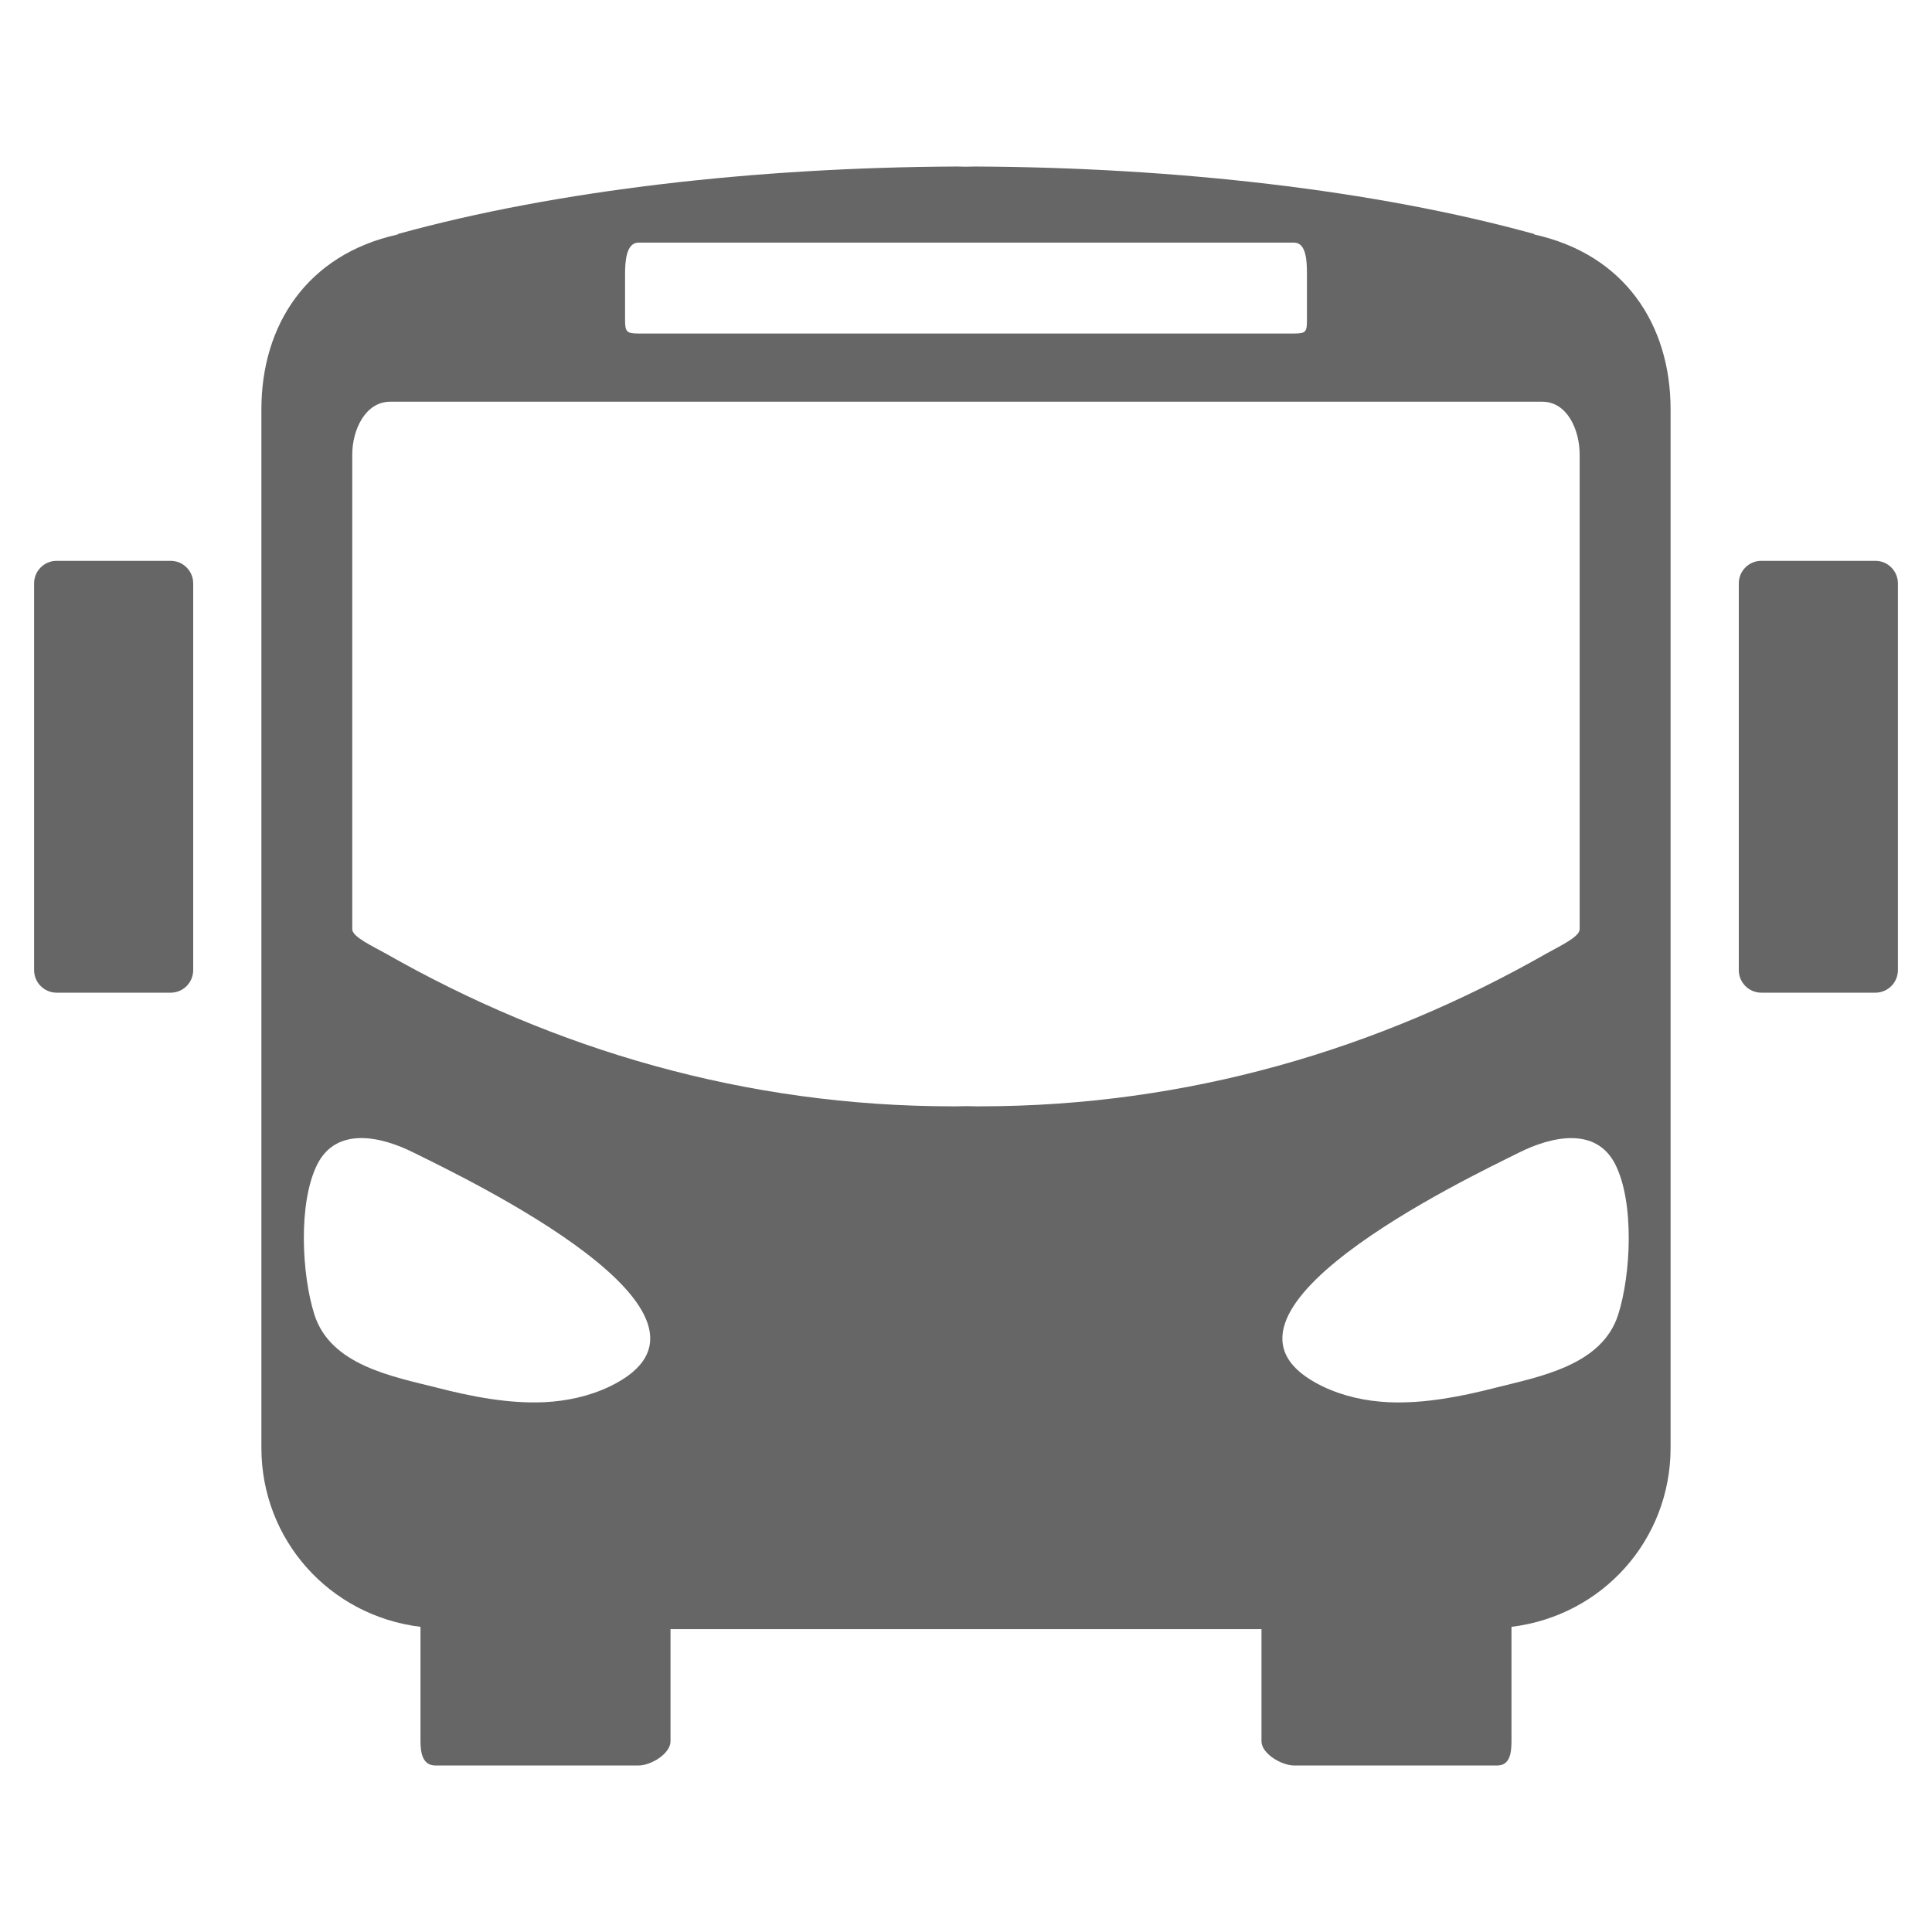 <?xml version="1.0" encoding="utf-8"?>
<!-- Generator: Adobe Illustrator 17.0.0, SVG Export Plug-In . SVG Version: 6.00 Build 0)  -->
<!DOCTYPE svg PUBLIC "-//W3C//DTD SVG 1.1//EN" "http://www.w3.org/Graphics/SVG/1.1/DTD/svg11.dtd">
<svg version="1.1" id="Layer_1" xmlns="http://www.w3.org/2000/svg"  x="0px" y="0px"
	 width="85px" height="85px" viewBox="0 0 85 85" enable-background="new 0 0 85 85" xml:space="preserve">
<g>
	<path fill="#666666" d="M8.5,25.667c0-0.549-0.445-0.993-0.993-0.993H2.493c-0.549,0-0.993,0.445-0.993,0.993v17.014
		c0,0.549,0.445,0.993,0.993,0.993h5.014c0.549,0,0.993-0.445,0.993-0.993V25.667z"/>
	<path fill="#666666" d="M83.5,25.667c0-0.549-0.445-0.993-0.993-0.993h-5.014c-0.549,0-0.993,0.445-0.993,0.993v17.014
		c0,0.549,0.445,0.993,0.993,0.993h5.014c0.549,0,0.993-0.445,0.993-0.993V25.667z"/>
	<path fill="#666666" d="M67.5,10.316v-0.02c-7-1.937-15.814-2.93-24.593-2.97c-0.15,0.001-0.271,0.007-0.421,0.008
		c-0.15-0.001-0.244-0.007-0.393-0.008c-8.78,0.04-17.593,1.033-24.593,2.97v0.02c-4,0.884-6,3.992-6,7.697v20.31v25.375
		c0,4.052,3,7.389,7,7.876v5.035c0,0.546,0.109,1.065,0.656,1.065h8.938c0.546,0,1.406-0.519,1.406-1.065v-4.935h12.498h0.515h0.515
		H55.5v4.935c0,0.546,0.886,1.065,1.432,1.065h8.938c0.546,0,0.629-0.519,0.629-1.065v-5.035c4-0.487,7-3.824,7-7.876V38.323v-20.31
		C73.5,14.308,71.5,11.2,67.5,10.316z M27.5,12.054c0-0.546,0.048-1.38,0.594-1.38h13.904h0.515h0.515h13.904
		c0.546,0,0.568,0.834,0.568,1.38v1.986c0,0.546-0.021,0.634-0.568,0.634H43.028h-0.515h-0.515H28.094
		c-0.546,0-0.594-0.087-0.594-0.634V12.054z M26.833,60.996c-0.914,0.437-1.897,0.646-2.89,0.695
		c-1.579,0.07-3.198-0.248-4.708-0.636c-1.966-0.497-4.688-0.983-5.403-3.218c-0.556-1.748-0.725-4.916,0.129-6.614
		c0.854-1.678,2.821-1.222,4.231-0.516C20.407,51.81,33.239,57.898,26.833,60.996z M43.098,48.674c-0.02,0-0.05,0-0.07,0
		c0,0-0.05,0-0.07,0c-0.149,0-0.446-0.007-0.446-0.008c0,0.001-0.297,0.008-0.446,0.008c-0.02,0-0.07,0-0.07,0
		c-0.02,0-0.05,0-0.07,0c-9.137,0-17.549-2.504-24.958-6.725c-0.546-0.308-1.47-0.726-1.47-1.064V19.999
		c0-1.092,0.577-2.325,1.669-2.325h24.829h0.515h0.515h24.829c1.093,0,1.643,1.233,1.643,2.325v20.886
		c0,0.338-0.911,0.756-1.457,1.064C60.634,46.17,52.235,48.674,43.098,48.674z M71.194,57.838c-0.715,2.235-3.436,2.721-5.403,3.218
		c-1.51,0.387-3.128,0.705-4.708,0.636c-0.993-0.05-1.976-0.258-2.89-0.695c-6.406-3.099,6.426-9.187,8.64-10.289
		c1.41-0.705,3.377-1.162,4.231,0.516C71.919,52.922,71.75,56.09,71.194,57.838z"/>
</g>
</svg>
